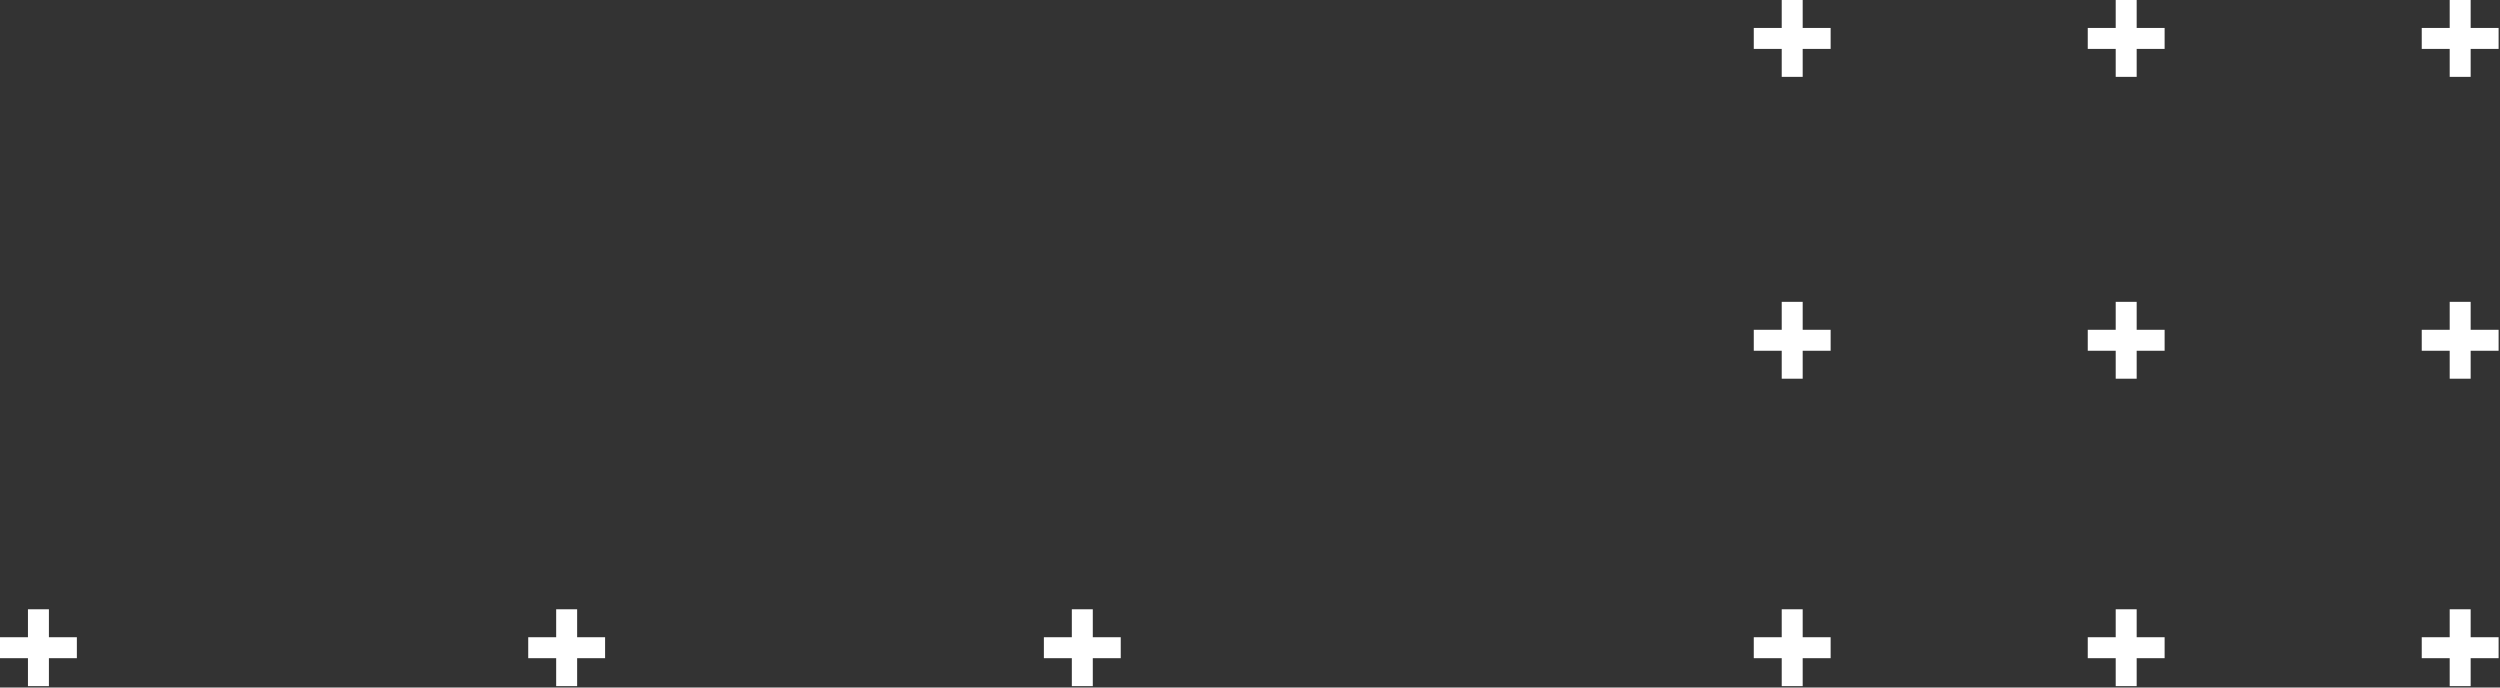 <?xml version="1.0" encoding="utf-8"?>
<!-- Generator: Adobe Illustrator 24.3.0, SVG Export Plug-In . SVG Version: 6.00 Build 0)  -->
<svg version="1.1" id="Layer_1" xmlns="http://www.w3.org/2000/svg" xmlns:xlink="http://www.w3.org/1999/xlink" x="0px" y="0px"
	 viewBox="0 0 178.9 49.2" style="enable-background:new 0 0 178.9 49.2;" xml:space="preserve">
<rect x="0" y="0" width="178.9" height="49.2" fill="#333333" stroke="none"/>
<style type="text/css">
	.st0{fill:#FFFFFF;}
</style>
<g>
	<path class="st0" d="M176.8,43.6v2h2v1.5h-2v2h-1.5v-2h-2v-1.5h2v-2H176.8z"/>
</g>
<g>
	<path class="st0" d="M176.8,21.6v2h2v1.5h-2v2h-1.5v-2h-2v-1.5h2v-2H176.8z"/>
</g>
<g>
	<path class="st0" d="M176.8,0v2h2v1.5h-2v2h-1.5v-2h-2V2h2V0H176.8z"/>
</g>
<g>
	<path class="st0" d="M152.9,43.6v2h2v1.5h-2v2h-1.5v-2h-2v-1.5h2v-2H152.9z"/>
</g>
<g>
	<path class="st0" d="M152.9,21.6v2h2v1.5h-2v2h-1.5v-2h-2v-1.5h2v-2H152.9z"/>
</g>
<g>
	<path class="st0" d="M152.9,0v2h2v1.5h-2v2h-1.5v-2h-2V2h2V0H152.9z"/>
</g>
<g>
	<path class="st0" d="M129,43.6v2h2v1.5h-2v2h-1.5v-2h-2v-1.5h2v-2H129z"/>
</g>
<g>
	<path class="st0" d="M78.2,43.6v2h2v1.5h-2v2h-1.5v-2h-2v-1.5h2v-2H78.2z"/>
</g>
<g>
	<path class="st0" d="M41.3,43.6v2h2v1.5h-2v2h-1.5v-2h-2v-1.5h2v-2H41.3z"/>
</g>
<g>
	<path class="st0" d="M3.5,43.6v2h2v1.5h-2v2H2v-2H0v-1.5h2v-2H3.5z"/>
</g>
<g>
	<path class="st0" d="M129,21.6v2h2v1.5h-2v2h-1.5v-2h-2v-1.5h2v-2H129z"/>
</g>
<g>
	<path class="st0" d="M129,0v2h2v1.5h-2v2h-1.5v-2h-2V2h2V0H129z"/>
</g>
</svg>
